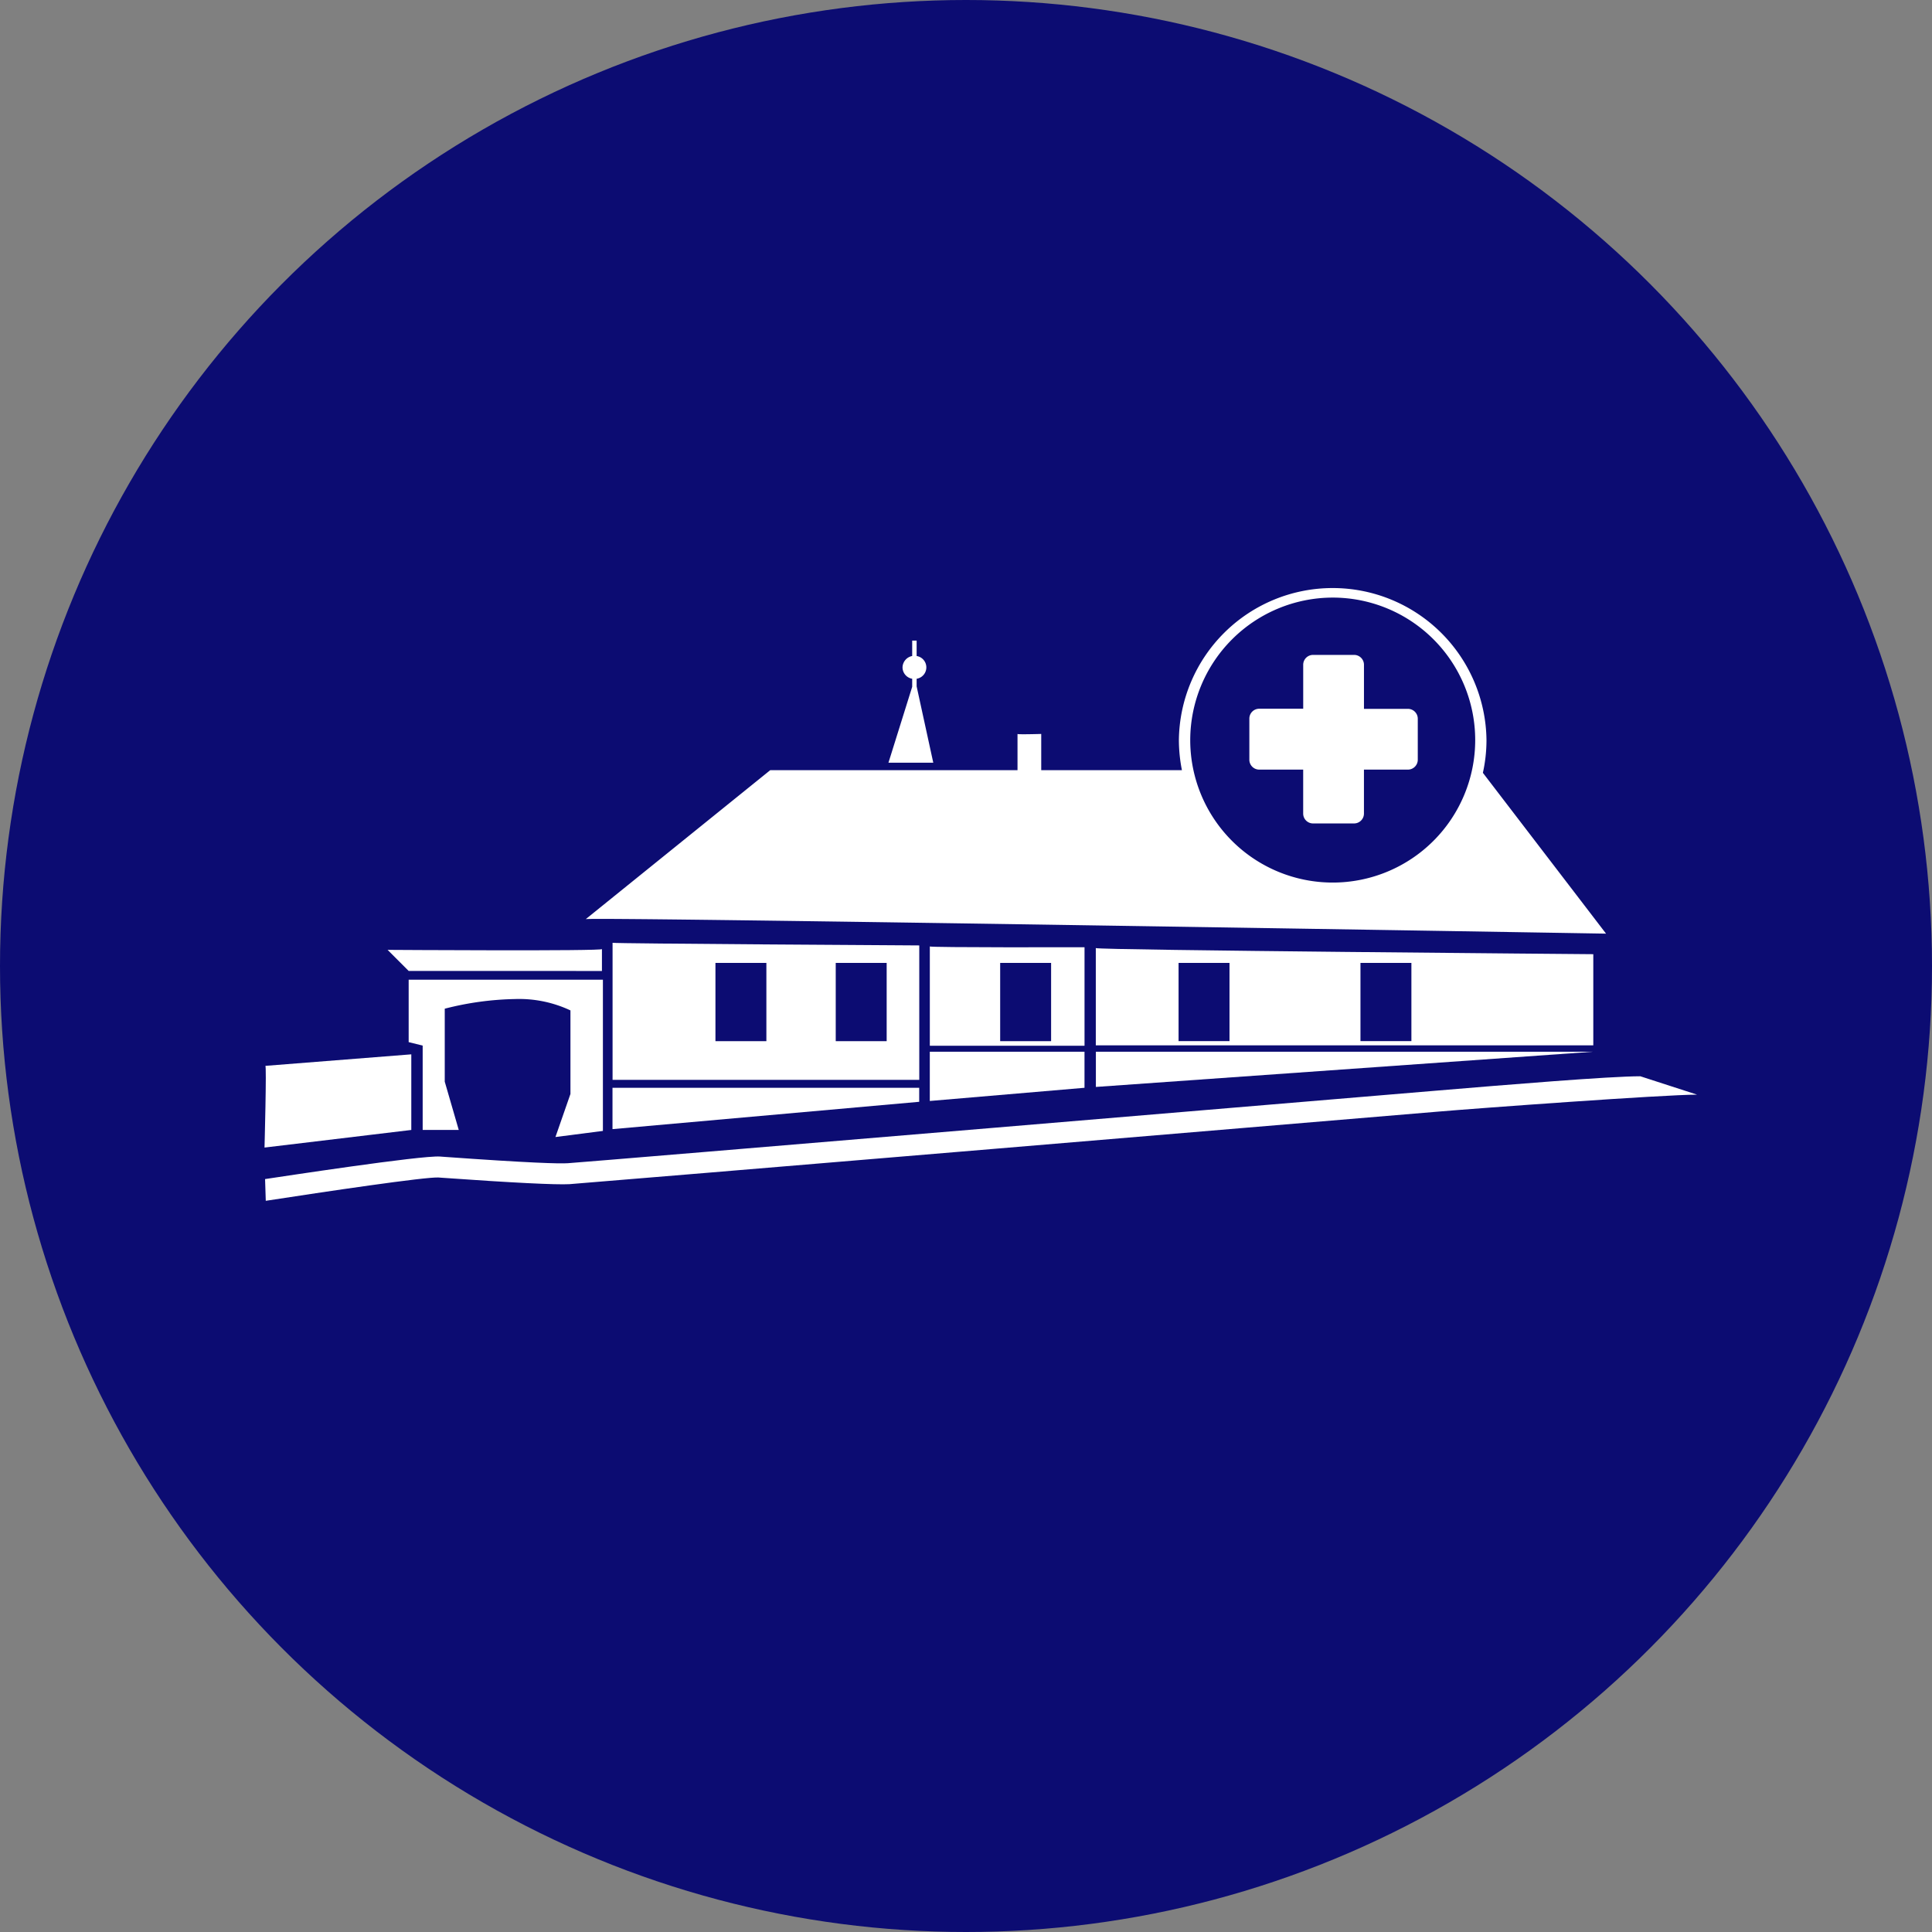 <svg xmlns="http://www.w3.org/2000/svg" viewBox="0 0 80 80"><rect x="0" y="0" width="80" height="80" fill="#808080" stroke="none"/><defs><style>.a{fill:#0c0c72;}.b{fill:#fff;}</style></defs><g transform="translate(10.953 24.274)"><circle class="a" cx="40" cy="40" r="40" transform="translate(-10.953 -24.274)"/><path class="b" d="M44.97,8.976h1.856l-.689-3.16V5.5a.477.477,0,0,0,0-.942V3.92h-.184v.638a.491.491,0,0,0-.4.471.481.481,0,0,0,.4.471v.333Z" transform="translate(-19.134 -1.668)"/><path class="b" d="M16.468,34.875l1.965-.253V28.36H10.39v2.585l.58.144v3.493h1.494l-.58-2V29.561a12.527,12.527,0,0,1,2.913-.4,4.994,4.994,0,0,1,2.292.471v3.459Z" transform="translate(-4.421 -12.067)"/><path class="b" d="M17.746,27.058V26.15c.092.092-8.876.034-8.876.034l.873.873Z" transform="translate(-3.774 -11.126)"/><path class="b" d="M6.078,36.871V33.74l-6.044.477C.092,34.159,0,37.6,0,37.6Z" transform="translate(0 -14.356)"/><path class="b" d="M37.783,25.809s-12.663-.075-12.7-.109v5.676h12.7Zm-6.331,3.964H29.343v-3.24h2.109Zm4.981,0H34.324v-3.24h2.109Z" transform="translate(-10.671 -10.935)"/><path class="b" d="M25.08,37.862l12.7-1.132v-.58H25.08Z" transform="translate(-10.671 -15.381)"/><path class="b" d="M54.356,25.994s-6.458.017-6.406-.034v4.114h6.406Zm-1.385,3.89H50.863v-3.24h2.109v3.24Z" transform="translate(-20.401 -11.045)"/><path class="b" d="M47.95,35.59l6.406-.546V33.55H47.95Z" transform="translate(-20.402 -14.275)"/><path class="b" d="M56.987,35.32c-1.275,0-5.464.345-8.5.6-2.1.178-35.08,2.947-35.908,3-.35.023-1.54-.006-5.217-.27l-.075-.006C6.5,38.589.7,39.48.04,39.577l.029.9c2.453-.379,6.636-1,7.159-.965l.075.006c2.993.213,4.786.3,5.337.27.833-.057,33.822-2.821,35.925-3,1.741-.149,9.382-.707,10.772-.707Z" transform="translate(-0.017 -15.028)"/><path class="b" d="M65.4,14.386,60.3,7.727a6.259,6.259,0,0,0,.149-1.362,6.369,6.369,0,0,0-12.737,0,6.476,6.476,0,0,0,.126,1.252H42.012v-1.5s-.982.029-.982,0v1.5H30.791l-7.641,6.17C23.15,13.679,65.4,14.386,65.4,14.386ZM54.082.471a5.9,5.9,0,1,1-5.9,5.9A5.909,5.909,0,0,1,54.082.471Z" transform="translate(-9.85)"/><path class="b" d="M71.388,9.7h1.821v1.821a.409.409,0,0,0,.408.408h1.7a.409.409,0,0,0,.408-.408V9.7h1.821a.409.409,0,0,0,.408-.408v-1.7a.409.409,0,0,0-.408-.408H75.726V5.358a.409.409,0,0,0-.408-.408h-1.7a.409.409,0,0,0-.408.408V7.179H71.388a.409.409,0,0,0-.408.408v1.7A.409.409,0,0,0,71.388,9.7Z" transform="translate(-30.2 -2.106)"/><path class="b" d="M80.517,26.333s-20.5-.167-20.6-.253v4.027h20.6Zm-15.064,3.6H63.344v-3.24h2.109Zm7.532,0H70.876v-3.24h2.109Z" transform="translate(-25.495 -11.096)"/><path class="b" d="M59.92,35.009l20.6-1.459H59.92Z" transform="translate(-25.495 -14.275)"/></g></svg>